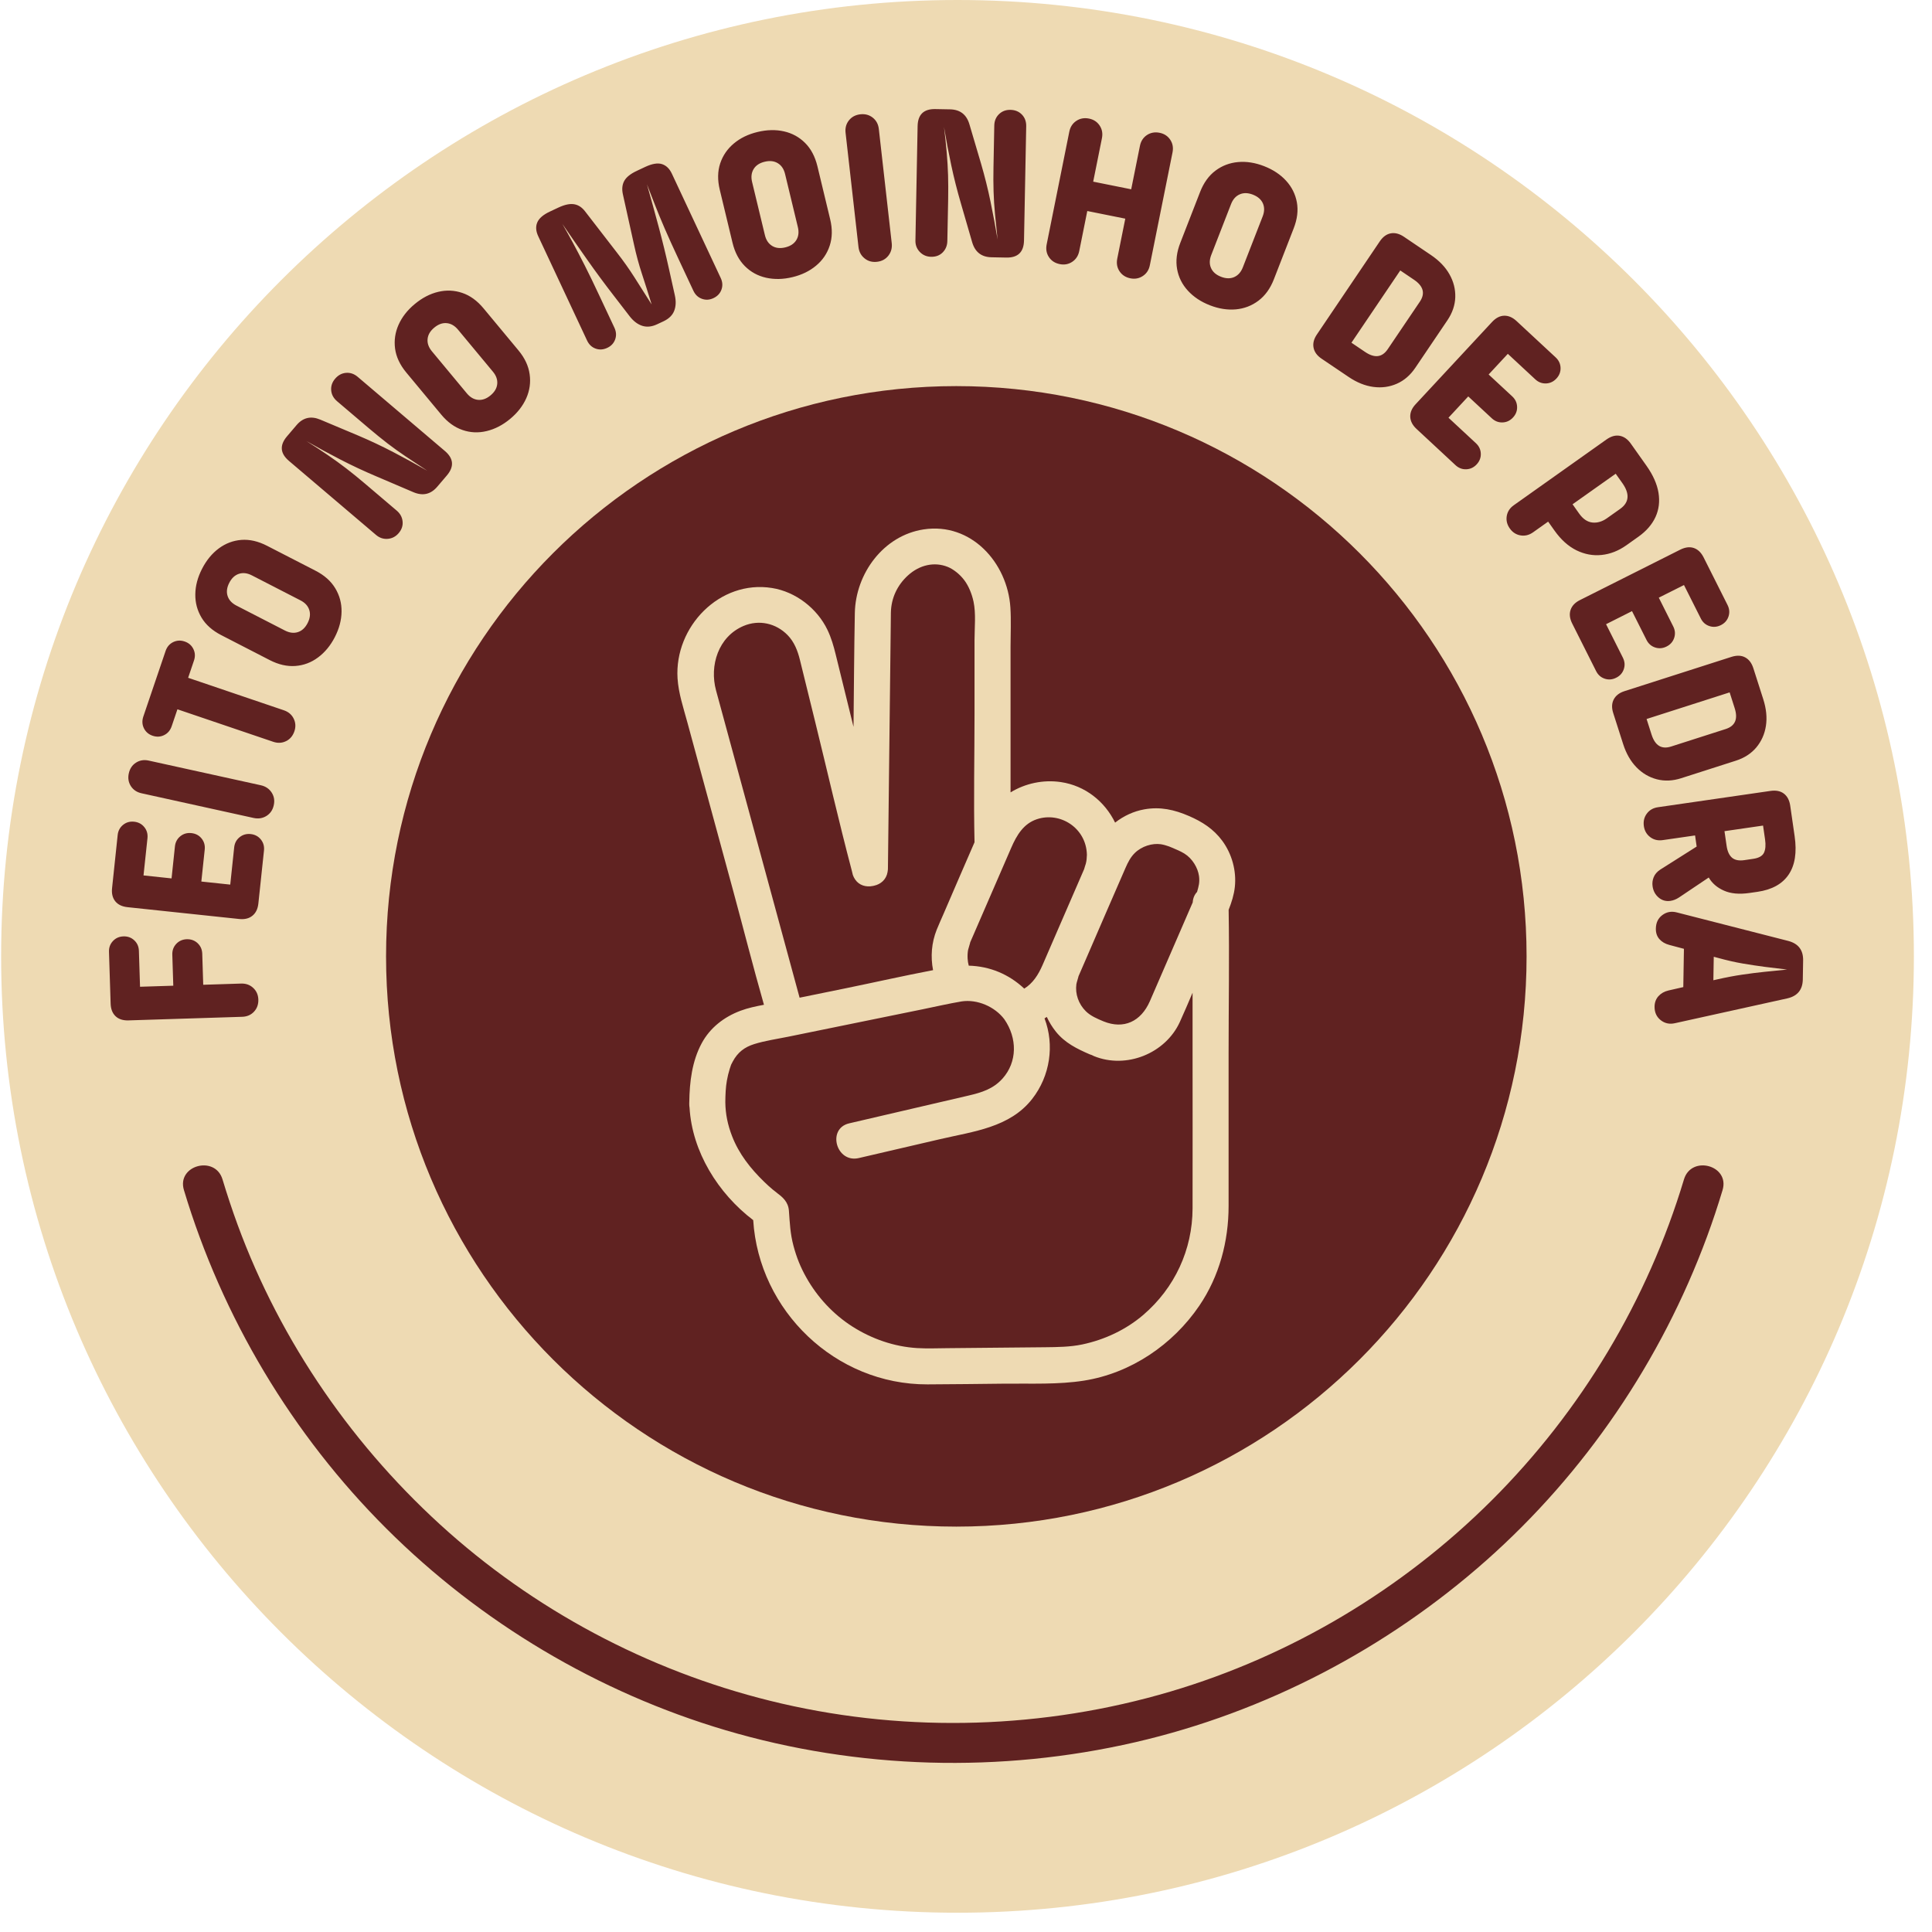 <svg xmlns="http://www.w3.org/2000/svg" fill="none" viewBox="0 0 85 85" height="85" width="85">
<path fill="#EEDAB3" d="M84.203 42.076C84.203 65.314 65.365 84.152 42.127 84.152C18.889 84.152 0.05 65.314 0.05 42.076C0.05 18.838 18.889 0 42.127 0C65.365 0 84.203 18.838 84.203 42.076Z"></path>
<path fill="#602221" d="M74.087 51.89C72.49 57.205 69.568 62.081 65.632 66.007C61.7 69.928 56.809 72.85 51.489 74.423C45.947 76.062 40.003 76.246 34.392 74.95C28.966 73.697 23.892 71.086 19.747 67.418C15.592 63.74 12.354 59.056 10.456 53.89C10.214 53.23 9.993 52.563 9.79 51.89C9.465 50.807 7.764 51.269 8.092 52.358C9.777 57.965 12.854 63.117 17 67.252C21.142 71.384 26.309 74.462 31.92 76.122C37.752 77.847 44.03 78.018 49.954 76.649C55.663 75.329 60.991 72.545 65.376 68.664C69.735 64.805 73.087 59.865 75.102 54.406C75.352 53.731 75.579 53.047 75.786 52.358C76.113 51.27 74.413 50.805 74.087 51.89Z"></path>
<path fill="#602221" d="M44.455 4.833C44.255 4.829 44.087 4.892 43.953 5.022C43.818 5.152 43.748 5.32 43.744 5.527L43.709 7.357C43.701 7.739 43.703 8.093 43.713 8.419C43.722 8.745 43.744 9.077 43.776 9.413C43.808 9.75 43.846 10.126 43.89 10.54C43.797 9.982 43.693 9.425 43.578 8.867C43.463 8.309 43.323 7.751 43.16 7.192L42.65 5.467C42.523 5.038 42.24 4.82 41.8 4.811L41.151 4.799C40.641 4.789 40.381 5.039 40.371 5.549L40.275 10.577C40.27 10.777 40.335 10.946 40.468 11.085C40.601 11.223 40.767 11.294 40.968 11.298C41.175 11.301 41.344 11.237 41.476 11.104C41.607 10.97 41.675 10.804 41.679 10.604L41.715 8.773C41.721 8.392 41.721 8.038 41.711 7.712C41.701 7.385 41.681 7.054 41.652 6.717C41.623 6.381 41.584 6.005 41.533 5.591C41.626 6.148 41.731 6.706 41.85 7.264C41.968 7.822 42.11 8.38 42.273 8.939L42.773 10.663C42.9 11.092 43.183 11.311 43.623 11.319L44.272 11.332C44.782 11.342 45.042 11.092 45.052 10.581L45.149 5.554C45.153 5.347 45.09 5.176 44.96 5.041C44.83 4.907 44.662 4.837 44.455 4.833ZM38.399 5.177C38.553 5.3 38.642 5.467 38.665 5.678L39.232 10.694C39.256 10.906 39.207 11.091 39.085 11.248C38.962 11.404 38.796 11.495 38.584 11.518C38.372 11.542 38.189 11.492 38.036 11.366C37.881 11.241 37.792 11.072 37.769 10.86L37.202 5.844C37.178 5.632 37.227 5.45 37.35 5.295C37.472 5.142 37.639 5.053 37.851 5.029C38.063 5.005 38.245 5.055 38.399 5.177ZM35.035 10.562C34.937 10.722 34.776 10.829 34.549 10.884C34.323 10.938 34.13 10.917 33.971 10.819C33.811 10.721 33.705 10.563 33.652 10.343L33.089 8.007C33.036 7.787 33.059 7.597 33.157 7.437C33.254 7.278 33.416 7.17 33.642 7.116C33.868 7.061 34.061 7.083 34.221 7.181C34.381 7.278 34.487 7.437 34.54 7.657L35.103 9.993C35.156 10.213 35.133 10.403 35.035 10.562ZM35.963 7.314C35.859 6.888 35.679 6.546 35.421 6.289C35.164 6.032 34.854 5.862 34.492 5.78C34.13 5.698 33.742 5.707 33.327 5.807C32.919 5.905 32.572 6.073 32.288 6.311C32.003 6.549 31.802 6.841 31.686 7.188C31.571 7.535 31.564 7.922 31.667 8.349L32.229 10.685C32.331 11.106 32.511 11.446 32.769 11.706C33.028 11.966 33.34 12.137 33.705 12.219C34.07 12.3 34.456 12.292 34.865 12.193C35.273 12.095 35.619 11.927 35.904 11.688C36.19 11.451 36.389 11.157 36.504 10.807C36.619 10.457 36.626 10.071 36.525 9.651L35.963 7.314ZM29.121 7.219C29.308 7.278 29.455 7.418 29.559 7.64L31.708 12.229C31.791 12.405 31.801 12.576 31.741 12.743C31.68 12.911 31.562 13.036 31.386 13.118C31.216 13.197 31.048 13.207 30.881 13.146C30.713 13.086 30.588 12.967 30.506 12.792L29.845 11.379C29.612 10.882 29.411 10.439 29.243 10.051C29.075 9.662 28.931 9.311 28.809 8.997L28.683 8.675L28.683 8.674L28.682 8.671C28.606 8.477 28.533 8.29 28.463 8.111C28.638 8.727 28.809 9.348 28.977 9.972C29.144 10.596 29.298 11.226 29.438 11.858L29.69 12.992C29.748 13.251 29.738 13.478 29.662 13.674C29.586 13.87 29.429 14.024 29.189 14.137L28.908 14.268C28.674 14.378 28.456 14.399 28.254 14.334C28.052 14.268 27.87 14.13 27.707 13.921L26.998 13.001C26.601 12.489 26.216 11.968 25.844 11.439C25.472 10.911 25.105 10.382 24.743 9.853C24.892 10.111 25.047 10.388 25.207 10.684C25.367 10.98 25.541 11.315 25.732 11.69C25.922 12.065 26.133 12.501 26.365 12.998L27.032 14.419C27.114 14.595 27.124 14.766 27.064 14.934C27.003 15.101 26.888 15.225 26.718 15.304C26.543 15.387 26.371 15.397 26.204 15.337C26.036 15.276 25.912 15.158 25.829 14.982L23.68 10.393C23.576 10.171 23.561 9.97 23.637 9.788C23.713 9.606 23.899 9.445 24.197 9.306L24.566 9.133C24.847 9.001 25.081 8.953 25.268 8.987C25.454 9.02 25.616 9.13 25.753 9.315L27.138 11.107C27.423 11.472 27.682 11.838 27.914 12.203L28.168 12.604C28.327 12.855 28.494 13.118 28.67 13.395C28.52 12.909 28.378 12.46 28.243 12.049C28.107 11.638 27.991 11.206 27.892 10.753L27.403 8.542C27.354 8.316 27.375 8.121 27.466 7.957C27.557 7.793 27.742 7.645 28.023 7.514L28.392 7.341C28.69 7.202 28.933 7.161 29.121 7.219ZM21.582 17.395C21.403 17.544 21.221 17.609 21.034 17.592C20.848 17.575 20.683 17.479 20.538 17.305L19.003 15.457C18.858 15.283 18.794 15.102 18.812 14.916C18.829 14.73 18.927 14.562 19.106 14.414C19.285 14.265 19.468 14.199 19.654 14.217C19.84 14.234 20.006 14.33 20.15 14.503L21.686 16.352C21.831 16.526 21.894 16.706 21.876 16.892C21.859 17.079 21.761 17.246 21.582 17.395ZM22.811 15.417L21.276 13.569C20.995 13.23 20.682 13.003 20.338 12.887C19.993 12.77 19.64 12.754 19.279 12.84C18.918 12.926 18.574 13.105 18.246 13.378C17.922 13.646 17.686 13.95 17.535 14.289C17.384 14.628 17.334 14.979 17.382 15.341C17.432 15.704 17.596 16.054 17.877 16.392L19.412 18.24C19.689 18.573 20 18.799 20.348 18.918C20.694 19.038 21.05 19.053 21.413 18.965C21.776 18.878 22.12 18.699 22.443 18.431C22.766 18.163 23.003 17.859 23.154 17.52C23.304 17.181 23.354 16.828 23.302 16.463C23.251 16.099 23.088 15.75 22.811 15.417ZM15.74 16.582L19.571 19.84C19.96 20.17 19.989 20.53 19.659 20.919L19.238 21.413C18.953 21.748 18.606 21.829 18.192 21.656L16.541 20.951C16.005 20.724 15.483 20.48 14.976 20.218C14.469 19.957 13.971 19.686 13.48 19.405C13.833 19.628 14.149 19.835 14.428 20.026C14.707 20.216 14.976 20.411 15.235 20.61C15.494 20.809 15.768 21.032 16.059 21.279L17.454 22.465C17.607 22.595 17.693 22.753 17.712 22.939C17.732 23.125 17.675 23.297 17.541 23.455C17.411 23.607 17.251 23.691 17.06 23.707C16.868 23.722 16.697 23.665 16.544 23.535L12.713 20.278C12.324 19.948 12.295 19.588 12.625 19.199L13.046 18.705C13.33 18.37 13.679 18.289 14.092 18.462L15.75 19.159C16.286 19.386 16.806 19.632 17.311 19.895C17.816 20.16 18.314 20.432 18.803 20.713C18.455 20.485 18.14 20.276 17.859 20.088C17.578 19.9 17.308 19.707 17.049 19.508C16.791 19.309 16.516 19.086 16.225 18.839L14.83 17.653C14.673 17.519 14.586 17.359 14.571 17.172C14.556 16.985 14.613 16.816 14.743 16.663C14.877 16.506 15.038 16.419 15.224 16.404C15.411 16.389 15.583 16.448 15.74 16.582ZM13.533 27.414C13.427 27.621 13.284 27.753 13.106 27.81C12.928 27.867 12.738 27.844 12.537 27.741L10.4 26.642C10.199 26.538 10.07 26.397 10.013 26.219C9.956 26.041 9.98 25.848 10.087 25.641C10.193 25.434 10.335 25.303 10.514 25.245C10.692 25.188 10.882 25.211 11.083 25.315L13.22 26.414C13.421 26.517 13.55 26.658 13.607 26.837C13.664 27.015 13.64 27.207 13.533 27.414ZM13.889 25.113L11.752 24.014C11.362 23.813 10.985 23.726 10.622 23.753C10.259 23.781 9.929 23.905 9.629 24.126C9.331 24.346 9.084 24.646 8.889 25.025C8.697 25.399 8.598 25.771 8.593 26.142C8.587 26.513 8.678 26.856 8.865 27.17C9.051 27.484 9.341 27.741 9.731 27.942L11.868 29.042C12.253 29.24 12.628 29.326 12.994 29.3C13.36 29.273 13.692 29.149 13.992 28.925C14.293 28.702 14.539 28.404 14.731 28.031C14.923 27.657 15.022 27.285 15.027 26.914C15.033 26.542 14.941 26.199 14.751 25.883C14.561 25.568 14.274 25.311 13.889 25.113ZM8.277 29.82L12.488 31.249C12.69 31.318 12.835 31.441 12.921 31.617C13.008 31.793 13.018 31.979 12.952 32.174C12.883 32.376 12.761 32.521 12.585 32.607C12.409 32.694 12.22 32.704 12.018 32.635L7.806 31.206L7.554 31.949C7.492 32.132 7.381 32.264 7.221 32.342C7.061 32.421 6.893 32.43 6.715 32.37C6.538 32.31 6.41 32.2 6.331 32.04C6.253 31.88 6.244 31.709 6.306 31.525L7.287 28.635C7.348 28.458 7.458 28.33 7.617 28.251C7.777 28.172 7.946 28.163 8.123 28.223C8.3 28.283 8.429 28.393 8.507 28.553C8.586 28.712 8.595 28.881 8.535 29.058L8.277 29.82ZM11.475 34.548L6.544 33.463C6.336 33.417 6.149 33.447 5.984 33.553C5.818 33.659 5.713 33.816 5.667 34.024C5.621 34.232 5.651 34.419 5.756 34.584C5.863 34.75 6.019 34.856 6.228 34.901L11.158 35.987C11.366 36.032 11.554 36.003 11.723 35.898C11.892 35.792 11.999 35.636 12.044 35.428C12.091 35.22 12.059 35.032 11.95 34.866C11.841 34.7 11.683 34.594 11.475 34.548ZM10.541 36.834C10.68 36.722 10.842 36.676 11.028 36.695C11.214 36.715 11.363 36.794 11.475 36.932C11.587 37.071 11.634 37.234 11.614 37.42L11.367 39.751C11.341 39.99 11.255 40.168 11.105 40.289C10.956 40.41 10.763 40.457 10.525 40.432L5.611 39.912C5.367 39.886 5.186 39.798 5.069 39.65C4.951 39.501 4.905 39.307 4.931 39.07L5.177 36.738C5.197 36.552 5.276 36.403 5.415 36.29C5.553 36.178 5.716 36.132 5.902 36.152C6.088 36.172 6.238 36.251 6.349 36.39C6.461 36.528 6.507 36.69 6.488 36.877L6.314 38.515L7.548 38.646L7.696 37.239C7.716 37.053 7.796 36.903 7.934 36.791C8.073 36.679 8.235 36.633 8.421 36.653C8.608 36.673 8.756 36.751 8.869 36.89C8.98 37.029 9.027 37.191 9.007 37.377L8.858 38.784L10.13 38.919L10.303 37.281C10.323 37.094 10.402 36.946 10.541 36.834ZM8.941 43.326L10.607 43.273C10.82 43.266 10.998 43.33 11.141 43.465C11.285 43.599 11.359 43.77 11.366 43.976C11.372 44.189 11.309 44.367 11.174 44.511C11.04 44.654 10.866 44.729 10.653 44.735L5.656 44.893C5.41 44.901 5.219 44.839 5.083 44.708C4.946 44.576 4.874 44.392 4.867 44.152L4.795 41.877C4.789 41.689 4.847 41.531 4.969 41.401C5.091 41.271 5.245 41.203 5.433 41.197C5.62 41.191 5.778 41.249 5.908 41.371C6.038 41.493 6.106 41.648 6.111 41.835L6.161 43.413L7.624 43.367L7.581 42.002C7.575 41.815 7.633 41.656 7.755 41.526C7.877 41.396 8.031 41.329 8.218 41.322C8.406 41.317 8.564 41.375 8.694 41.496C8.824 41.619 8.892 41.773 8.898 41.96L8.941 43.326ZM50.46 5.942C50.624 5.834 50.81 5.8 51.019 5.842C51.221 5.883 51.377 5.985 51.486 6.148C51.595 6.312 51.628 6.498 51.586 6.707L50.589 11.666C50.548 11.875 50.445 12.034 50.281 12.142C50.117 12.251 49.935 12.285 49.732 12.245C49.523 12.203 49.364 12.1 49.255 11.936C49.146 11.772 49.113 11.586 49.155 11.377L49.508 9.62L47.836 9.284L47.483 11.041C47.441 11.25 47.339 11.409 47.175 11.518C47.011 11.627 46.828 11.661 46.626 11.62C46.416 11.578 46.257 11.475 46.149 11.312C46.04 11.148 46.007 10.962 46.049 10.753L47.045 5.794C47.087 5.585 47.19 5.427 47.354 5.318C47.517 5.209 47.704 5.175 47.913 5.217C48.115 5.258 48.271 5.36 48.38 5.524C48.489 5.688 48.522 5.873 48.48 6.083L48.096 7.992L49.768 8.328L50.152 6.419C50.194 6.21 50.297 6.051 50.46 5.942ZM55.552 9.521L54.68 11.761C54.599 11.971 54.471 12.114 54.3 12.19C54.129 12.265 53.935 12.261 53.718 12.176C53.502 12.092 53.355 11.964 53.28 11.792C53.204 11.621 53.208 11.43 53.29 11.219L54.161 8.98C54.243 8.769 54.37 8.626 54.542 8.551C54.713 8.475 54.907 8.48 55.124 8.564C55.34 8.649 55.486 8.777 55.562 8.948C55.637 9.12 55.634 9.311 55.552 9.521ZM56.584 7.953C56.334 7.678 56.01 7.464 55.612 7.309C55.221 7.157 54.841 7.097 54.471 7.13C54.101 7.163 53.77 7.288 53.477 7.507C53.184 7.726 52.957 8.04 52.798 8.449L51.927 10.688C51.769 11.092 51.723 11.474 51.787 11.835C51.851 12.196 52.01 12.514 52.263 12.79C52.516 13.065 52.838 13.279 53.229 13.431C53.621 13.584 54.001 13.643 54.371 13.611C54.74 13.577 55.072 13.451 55.367 13.229C55.661 13.007 55.887 12.694 56.044 12.291L56.915 10.052C57.075 9.643 57.122 9.259 57.057 8.901C56.991 8.543 56.834 8.227 56.584 7.953ZM60.622 15.666C60.788 15.645 60.932 15.544 61.055 15.362L62.466 13.275C62.589 13.093 62.629 12.921 62.586 12.759C62.543 12.598 62.417 12.447 62.208 12.306L61.606 11.899L59.458 15.078L60.06 15.485C60.269 15.626 60.456 15.686 60.622 15.666ZM63.678 14.094L62.268 16.181C62.047 16.508 61.776 16.741 61.454 16.883C61.133 17.024 60.789 17.071 60.424 17.023C60.059 16.975 59.694 16.828 59.331 16.582L58.142 15.779C57.944 15.646 57.827 15.484 57.791 15.296C57.754 15.107 57.803 14.915 57.937 14.717L60.703 10.622C60.841 10.418 61.002 10.3 61.189 10.266C61.376 10.232 61.568 10.283 61.766 10.416L62.954 11.219C63.318 11.465 63.591 11.748 63.771 12.069C63.952 12.39 64.037 12.726 64.026 13.078C64.014 13.429 63.899 13.767 63.678 14.094ZM66.746 17.897C66.74 17.719 66.668 17.566 66.531 17.438L65.494 16.476L66.338 15.567L67.545 16.688C67.682 16.816 67.84 16.876 68.018 16.87C68.196 16.863 68.349 16.791 68.476 16.654C68.604 16.517 68.664 16.359 68.658 16.181C68.651 16.003 68.579 15.85 68.442 15.723L66.724 14.127C66.549 13.964 66.367 13.885 66.177 13.89C65.988 13.895 65.81 13.987 65.643 14.167L62.279 17.787C62.116 17.962 62.039 18.145 62.045 18.337C62.053 18.528 62.144 18.706 62.319 18.869L64.036 20.465C64.174 20.592 64.331 20.653 64.509 20.646C64.688 20.639 64.84 20.568 64.968 20.43C65.095 20.293 65.156 20.135 65.149 19.957C65.143 19.779 65.071 19.627 64.934 19.499L63.727 18.378L64.597 17.441L65.634 18.404C65.771 18.531 65.929 18.592 66.107 18.585C66.285 18.579 66.437 18.507 66.565 18.369C66.692 18.233 66.753 18.075 66.746 17.897ZM71.381 21.261L71.084 20.842L69.186 22.186L69.478 22.598C69.646 22.835 69.84 22.965 70.058 22.989C70.276 23.012 70.491 22.949 70.702 22.799L71.279 22.39C71.479 22.248 71.587 22.083 71.603 21.893C71.619 21.704 71.545 21.493 71.381 21.261ZM71.556 23.988C71.208 24.234 70.844 24.377 70.464 24.416C70.085 24.456 69.716 24.387 69.356 24.211C68.997 24.033 68.676 23.744 68.392 23.344L68.112 22.949L67.448 23.42C67.274 23.543 67.09 23.588 66.896 23.555C66.703 23.522 66.546 23.421 66.427 23.253C66.303 23.079 66.258 22.895 66.291 22.701C66.324 22.508 66.428 22.349 66.602 22.227L70.68 19.334C70.881 19.193 71.074 19.139 71.26 19.173C71.447 19.207 71.609 19.321 71.748 19.516L72.437 20.489C72.728 20.9 72.904 21.297 72.967 21.68C73.029 22.064 72.985 22.42 72.834 22.749C72.682 23.077 72.433 23.365 72.085 23.612L71.556 23.988ZM71.441 29.438C71.498 29.269 71.483 29.101 71.399 28.933L70.66 27.462L71.802 26.887L72.438 28.151C72.521 28.318 72.648 28.43 72.817 28.486C72.986 28.542 73.155 28.528 73.322 28.444C73.49 28.36 73.601 28.233 73.657 28.064C73.713 27.895 73.699 27.727 73.615 27.56L72.98 26.295L74.088 25.739L74.828 27.21C74.911 27.378 75.038 27.489 75.207 27.545C75.376 27.601 75.544 27.587 75.712 27.503C75.879 27.419 75.991 27.292 76.047 27.123C76.103 26.954 76.089 26.786 76.005 26.618L74.952 24.523C74.845 24.31 74.702 24.172 74.522 24.11C74.343 24.049 74.144 24.073 73.924 24.183L69.509 26.402C69.295 26.509 69.159 26.654 69.098 26.836C69.038 27.018 69.062 27.216 69.169 27.43L70.222 29.525C70.306 29.692 70.432 29.804 70.602 29.86C70.771 29.916 70.939 29.902 71.106 29.817C71.274 29.734 71.385 29.607 71.441 29.438ZM72.443 31.633L72.664 32.325C72.742 32.565 72.851 32.728 72.994 32.815C73.137 32.901 73.313 32.911 73.522 32.844L75.922 32.075C76.131 32.008 76.268 31.898 76.335 31.744C76.401 31.591 76.395 31.394 76.318 31.154L76.097 30.462L72.443 31.633ZM76.368 33.468L73.969 34.237C73.594 34.358 73.236 34.374 72.896 34.286C72.556 34.198 72.257 34.023 71.999 33.759C71.742 33.495 71.546 33.155 71.412 32.736L70.975 31.371C70.902 31.143 70.909 30.944 70.997 30.774C71.085 30.603 71.243 30.481 71.47 30.408L76.176 28.9C76.41 28.826 76.61 28.832 76.778 28.921C76.945 29.01 77.066 29.168 77.139 29.395L77.576 30.762C77.71 31.18 77.749 31.571 77.693 31.935C77.637 32.299 77.495 32.615 77.27 32.885C77.044 33.153 76.743 33.348 76.368 33.468ZM77.567 36.322L77.656 36.936C77.691 37.179 77.675 37.373 77.608 37.516C77.54 37.659 77.382 37.749 77.133 37.785L76.74 37.843C76.503 37.877 76.324 37.84 76.2 37.734C76.078 37.628 75.998 37.454 75.963 37.211L75.87 36.568L77.567 36.322ZM73.495 39.634C73.622 39.616 73.749 39.565 73.874 39.482L75.177 38.607C75.324 38.86 75.548 39.053 75.848 39.185C76.147 39.318 76.521 39.352 76.969 39.287L77.324 39.236C77.957 39.144 78.413 38.892 78.692 38.48C78.972 38.067 79.06 37.503 78.956 36.787L78.762 35.444C78.727 35.208 78.635 35.032 78.485 34.917C78.334 34.801 78.137 34.762 77.894 34.797L72.946 35.514C72.735 35.544 72.571 35.638 72.454 35.795C72.336 35.953 72.293 36.137 72.323 36.348C72.353 36.552 72.447 36.713 72.604 36.831C72.761 36.949 72.945 36.992 73.156 36.961L74.576 36.756L74.646 37.245L73.041 38.261C72.904 38.352 72.809 38.462 72.756 38.591C72.703 38.719 72.686 38.854 72.707 38.995C72.736 39.199 72.826 39.364 72.974 39.489C73.123 39.615 73.296 39.663 73.495 39.634ZM76.654 42.88C76.991 42.83 77.318 42.789 77.635 42.756C77.952 42.722 78.282 42.688 78.625 42.656C78.29 42.618 77.964 42.578 77.648 42.538C77.333 42.497 77.007 42.448 76.672 42.391C76.337 42.334 75.97 42.25 75.572 42.14L75.398 42.094L75.381 43.127L75.546 43.09C75.948 42.999 76.318 42.929 76.654 42.88ZM73.773 40.143L78.675 41.397C79.119 41.514 79.337 41.798 79.33 42.251L79.316 43.093C79.308 43.545 79.081 43.823 78.633 43.925L73.693 45.016C73.453 45.071 73.242 45.025 73.06 44.88C72.879 44.735 72.79 44.536 72.794 44.284C72.797 44.103 72.854 43.951 72.966 43.826C73.078 43.703 73.225 43.619 73.406 43.577L74.058 43.428L74.086 41.744L73.44 41.572C73.259 41.524 73.115 41.439 73.007 41.318C72.9 41.196 72.847 41.042 72.851 40.854C72.855 40.596 72.95 40.398 73.137 40.259C73.323 40.12 73.535 40.081 73.773 40.143Z" clip-rule="evenodd" fill-rule="evenodd"></path>
<path fill="#602221" d="M67.163 42.076C67.163 55.932 55.931 67.165 42.074 67.165C28.218 67.165 16.985 55.932 16.985 42.076C16.985 28.22 28.218 16.987 42.074 16.987C55.931 16.987 67.163 28.22 67.163 42.076Z"></path>
<path fill="#EEDAB3" d="M52.468 53.167C52.463 54.98 51.686 56.661 50.299 57.851C49.543 58.498 48.605 58.941 47.615 59.15C47.083 59.262 46.531 59.267 45.968 59.273C44.536 59.287 43.105 59.3 41.673 59.314C41.234 59.318 40.791 59.336 40.351 59.31C39.346 59.25 38.355 58.908 37.493 58.357C36.66 57.824 35.962 57.073 35.474 56.204C35.218 55.75 35.044 55.317 34.909 54.808C34.766 54.272 34.749 53.819 34.709 53.268C34.679 52.871 34.428 52.657 34.132 52.45C34.358 52.608 34.068 52.397 33.992 52.332C33.865 52.225 33.742 52.113 33.623 51.997C33.015 51.409 32.508 50.762 32.207 49.983C32.014 49.483 31.918 49.011 31.911 48.493C31.911 48.492 31.911 48.492 31.911 48.492C31.914 48.162 31.927 47.83 31.98 47.541C32.011 47.367 32.052 47.194 32.105 47.025C32.17 46.82 32.159 46.851 32.239 46.702C32.454 46.301 32.751 46.07 33.183 45.935C33.665 45.785 34.181 45.713 34.674 45.612C36.643 45.21 38.613 44.808 40.583 44.406C41.157 44.289 41.73 44.156 42.307 44.058C42.995 43.954 43.767 44.287 44.185 44.841C44.761 45.67 44.763 46.724 44.103 47.457C43.696 47.908 43.195 48.064 42.617 48.199C41.294 48.507 39.97 48.815 38.647 49.123C38.219 49.222 37.79 49.322 37.362 49.422C36.368 49.653 36.789 51.182 37.783 50.95C38.979 50.672 40.174 50.394 41.37 50.116C42.822 49.778 44.428 49.608 45.411 48.349C46.203 47.336 46.4 45.978 45.955 44.804C45.989 44.783 46.023 44.763 46.055 44.741C46.162 44.971 46.295 45.192 46.46 45.396C46.858 45.887 47.379 46.141 47.942 46.386C47.972 46.399 48.003 46.408 48.034 46.418C48.066 46.435 48.097 46.452 48.131 46.465C49.549 47.042 51.271 46.354 51.908 44.963C52.103 44.538 52.284 44.106 52.468 43.676V46.158C52.468 48.495 52.474 50.831 52.468 53.167ZM32.075 32.479C31.884 31.778 31.694 31.077 31.503 30.376C31.207 29.286 31.599 28.012 32.713 27.539C33.393 27.251 34.139 27.418 34.651 27.942C34.944 28.243 35.093 28.624 35.194 29.036C35.416 29.939 35.639 30.842 35.861 31.744C36.399 33.93 36.901 36.128 37.475 38.304C37.481 38.327 37.487 38.35 37.492 38.373C37.506 38.456 37.53 38.529 37.564 38.595C37.576 38.619 37.59 38.639 37.603 38.661C37.61 38.672 37.616 38.684 37.624 38.695C37.8 38.956 38.107 39.038 38.394 38.98C38.411 38.977 38.427 38.974 38.444 38.97C38.45 38.969 38.456 38.967 38.461 38.966C38.745 38.903 38.993 38.702 39.05 38.362C39.051 38.354 39.051 38.346 39.052 38.338C39.058 38.301 39.065 38.265 39.065 38.224C39.083 36.697 39.1 35.169 39.118 33.641C39.142 31.571 39.166 29.502 39.19 27.433C39.191 27.273 39.192 27.113 39.195 26.954C39.208 26.314 39.476 25.743 39.95 25.313C40.453 24.856 41.105 24.703 41.696 24.941C41.933 25.036 42.222 25.255 42.424 25.525C42.617 25.781 42.758 26.127 42.831 26.468C42.944 26.998 42.875 27.62 42.875 28.161V31.394C42.875 33.28 42.832 35.171 42.875 37.056V37.056C42.415 38.102 41.969 39.154 41.514 40.202C41.413 40.435 41.307 40.667 41.212 40.902C40.981 41.48 40.937 42.093 41.051 42.683C39.763 42.928 38.481 43.22 37.199 43.482C36.526 43.619 35.852 43.757 35.179 43.894C34.833 42.62 34.486 41.346 34.14 40.072C33.452 37.541 32.763 35.01 32.075 32.479ZM45.616 36.043C46.641 35.699 47.793 36.425 47.819 37.607C47.815 37.746 47.806 37.869 47.77 38.004C47.766 38.019 47.691 38.241 47.697 38.24C47.688 38.26 47.68 38.279 47.671 38.299C47.589 38.491 47.505 38.682 47.422 38.874C47.141 39.522 46.86 40.17 46.578 40.819C46.342 41.363 46.106 41.908 45.87 42.453C45.679 42.892 45.441 43.261 45.063 43.495C44.387 42.861 43.547 42.51 42.621 42.485C42.595 42.384 42.576 42.281 42.571 42.176C42.564 42.049 42.569 41.916 42.592 41.792C42.601 41.745 42.7 41.437 42.682 41.465C42.731 41.345 42.785 41.227 42.837 41.109C43.122 40.451 43.408 39.793 43.693 39.135L44.49 37.298C44.737 36.729 45.039 36.237 45.616 36.043ZM49.926 37.529C50.232 37.228 50.696 37.088 51.075 37.143C51.139 37.153 51.206 37.17 51.269 37.187C51.264 37.186 51.37 37.22 51.427 37.238C51.467 37.254 51.526 37.277 51.539 37.283C51.73 37.366 51.928 37.442 52.106 37.552C52.464 37.774 52.702 38.185 52.751 38.541C52.788 38.817 52.738 38.995 52.665 39.242C52.557 39.356 52.486 39.509 52.474 39.704C52.442 39.776 52.411 39.849 52.379 39.921C52.062 40.654 51.744 41.386 51.426 42.119C51.147 42.763 50.87 43.407 50.589 44.05C50.197 44.944 49.44 45.297 48.552 44.937C48.552 44.936 48.551 44.936 48.55 44.936C48.27 44.819 47.985 44.699 47.775 44.493C47.451 44.175 47.298 43.726 47.356 43.302C47.369 43.214 47.421 43.079 47.446 42.97C47.447 42.961 47.448 42.959 47.449 42.952C47.467 42.911 47.485 42.87 47.503 42.828C47.608 42.586 47.714 42.343 47.819 42.1C48.386 40.792 48.949 39.482 49.521 38.176C49.628 37.932 49.739 37.714 49.926 37.529ZM52.673 39.233C52.671 39.235 52.67 39.237 52.668 39.239C52.676 39.215 52.678 39.216 52.673 39.233ZM53.774 36.99C53.388 36.468 52.893 36.154 52.309 35.901C51.667 35.623 51.046 35.483 50.346 35.608C49.877 35.691 49.434 35.898 49.06 36.192C48.609 35.266 47.748 34.566 46.672 34.408C45.897 34.294 45.109 34.465 44.46 34.861V31.979V28.445C44.46 27.876 44.49 27.297 44.453 26.727C44.325 24.752 42.724 22.975 40.64 23.291C38.867 23.559 37.642 25.238 37.609 26.97C37.578 28.639 37.569 30.308 37.551 31.977C37.55 31.973 37.549 31.968 37.547 31.963C37.288 30.91 37.029 29.856 36.769 28.802C36.677 28.425 36.575 28.068 36.405 27.712C35.951 26.766 35.007 26.036 33.968 25.87C31.665 25.499 29.667 27.573 29.809 29.845C29.851 30.501 30.067 31.138 30.238 31.769C30.909 34.234 31.579 36.7 32.25 39.166C32.706 40.843 33.133 42.534 33.611 44.206C33.258 44.273 32.904 44.346 32.576 44.47C31.856 44.74 31.238 45.216 30.87 45.902C30.446 46.691 30.338 47.601 30.326 48.485C30.326 48.487 30.325 48.49 30.325 48.493C30.325 48.495 30.325 48.497 30.325 48.5C30.325 48.527 30.324 48.556 30.324 48.583C30.323 48.636 30.33 48.683 30.337 48.73C30.451 50.675 31.593 52.504 33.138 53.681C33.386 57.668 36.757 60.921 40.807 60.907C41.951 60.904 43.096 60.886 44.241 60.875C45.384 60.864 46.559 60.921 47.691 60.742C49.754 60.416 51.599 59.162 52.765 57.446C53.645 56.151 54.053 54.614 54.053 53.058V46.379C54.053 44.263 54.091 42.143 54.055 40.028C54.184 39.703 54.289 39.372 54.327 39.029C54.406 38.315 54.2 37.567 53.774 36.99Z"></path>
</svg>
